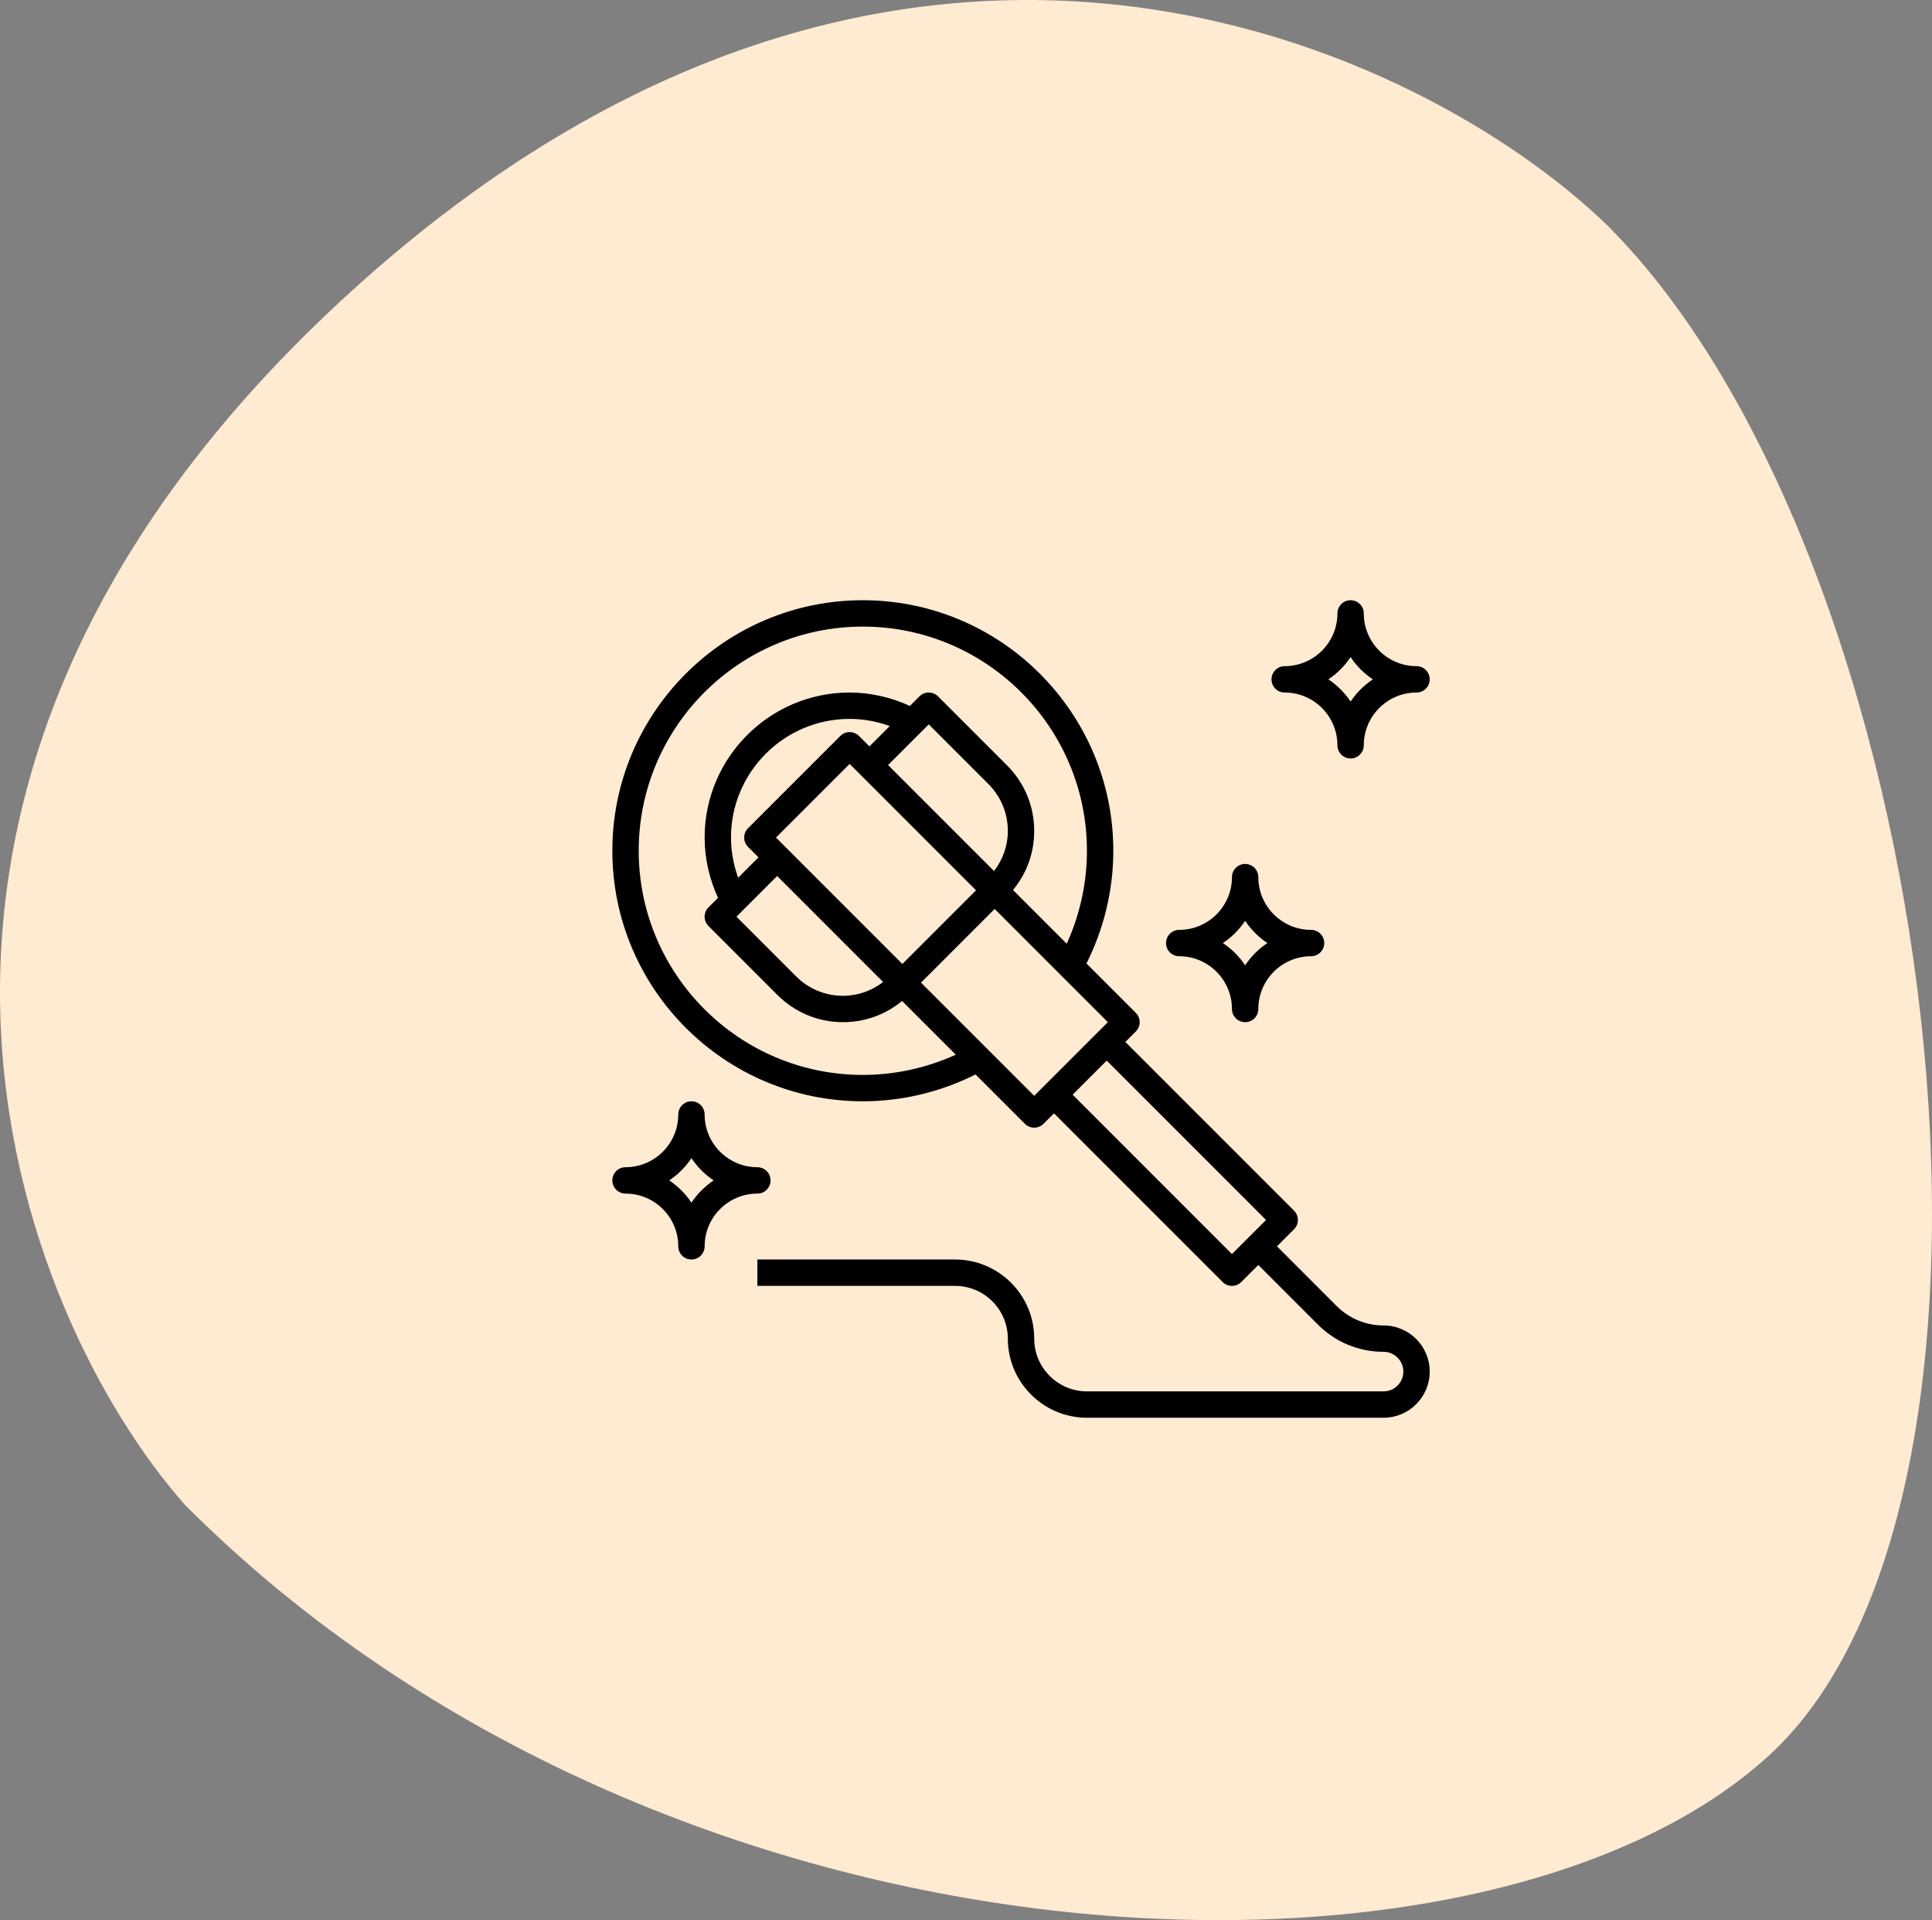 <svg width="158" height="157" viewBox="0 0 158 157" fill="none" xmlns="http://www.w3.org/2000/svg">
<rect x="0" y="0" width="158" height="157" fill="#808080" stroke="none"/>
<path d="M28.78 23.77C-16.191 64.603 1.62 107.826 15.157 123.077C54.708 162.708 121.248 164.938 144.651 143.555C168.055 122.173 158.807 45.842 131.487 18.465C116.649 4.057 73.752 -17.063 28.78 23.77Z" fill="#FFEAD2"/>
<path d="M113.148 108.375C111.698 108.375 110.336 107.811 109.309 106.785L104.431 101.906L105.825 100.512C106.246 100.091 106.246 99.409 105.825 98.988L92.032 85.195L92.887 84.34C93.309 83.919 93.309 83.237 92.887 82.816L88.851 78.779C90.284 75.934 91.047 72.769 91.047 69.562C91.047 58.267 81.858 49.078 70.562 49.078C59.267 49.078 50.078 58.267 50.078 69.562C50.078 80.858 59.267 90.047 70.562 90.047C73.769 90.047 76.934 89.284 79.779 87.851L83.816 91.887C84.026 92.097 84.302 92.203 84.578 92.203C84.854 92.203 85.13 92.097 85.34 91.887L86.195 91.032L99.988 104.825C100.198 105.035 100.474 105.141 100.75 105.141C101.026 105.141 101.302 105.035 101.512 104.825L102.906 103.431L107.785 108.309C109.218 109.743 111.123 110.531 113.148 110.531C114.04 110.531 114.766 111.257 114.766 112.148C114.766 113.04 114.04 113.766 113.148 113.766H88.891C86.512 113.766 84.578 111.831 84.578 109.453C84.578 105.886 81.677 102.984 78.109 102.984H61.938V105.141H78.109C80.488 105.141 82.422 107.075 82.422 109.453C82.422 113.021 85.323 115.922 88.891 115.922H113.148C115.229 115.922 116.922 114.229 116.922 112.148C116.922 110.068 115.229 108.375 113.148 108.375ZM70.562 87.891C60.456 87.891 52.234 79.669 52.234 69.562C52.234 59.456 60.456 51.234 70.562 51.234C80.669 51.234 88.891 59.456 88.891 69.562C88.891 72.192 88.317 74.79 87.236 77.164L82.843 72.772C83.967 71.416 84.578 69.728 84.578 67.945C84.578 65.919 83.79 64.014 82.356 62.582L76.715 56.941C76.294 56.519 75.612 56.519 75.191 56.941L74.411 57.72C72.871 57.015 71.189 56.625 69.484 56.625C62.946 56.625 57.625 61.946 57.625 68.484C57.625 70.19 58.015 71.872 58.719 73.412L57.941 74.191C57.519 74.612 57.519 75.294 57.941 75.715L63.582 81.356C65.014 82.79 66.919 83.578 68.945 83.578C70.728 83.578 72.416 82.967 73.772 81.843L78.164 86.236C75.79 87.317 73.192 87.891 70.562 87.891ZM59.781 68.484C59.781 63.134 64.134 58.781 69.484 58.781C70.607 58.781 71.717 58.988 72.766 59.366L71.102 61.03L70.247 60.175C69.825 59.754 69.144 59.754 68.722 60.175L61.175 67.722C60.754 68.144 60.754 68.825 61.175 69.247L62.03 70.102L60.366 71.766C59.989 70.718 59.781 69.608 59.781 68.484ZM63.555 71.626L72.223 80.294C71.282 81.013 70.15 81.422 68.945 81.422C67.495 81.422 66.132 80.858 65.106 79.832L60.228 74.953L63.555 71.626ZM63.462 68.484L69.484 62.462L79.819 72.797L73.797 78.819L63.462 68.484ZM72.626 62.555L75.953 59.228L80.832 64.106C81.858 65.132 82.422 66.495 82.422 67.945C82.422 69.15 82.013 70.282 81.294 71.223L72.626 62.555ZM75.321 80.344L81.344 74.321L90.6 83.578L84.578 89.6L75.321 80.344ZM100.75 102.538L87.72 89.508L90.508 86.72L103.538 99.75L100.75 102.538Z" fill="black"/>
<path d="M105.062 56.625C107.441 56.625 109.375 58.559 109.375 60.938C109.375 61.534 109.857 62.016 110.453 62.016C111.049 62.016 111.531 61.534 111.531 60.938C111.531 58.559 113.465 56.625 115.844 56.625C116.44 56.625 116.922 56.143 116.922 55.547C116.922 54.951 116.44 54.469 115.844 54.469C113.465 54.469 111.531 52.535 111.531 50.156C111.531 49.56 111.049 49.078 110.453 49.078C109.857 49.078 109.375 49.56 109.375 50.156C109.375 52.535 107.441 54.469 105.062 54.469C104.466 54.469 103.984 54.951 103.984 55.547C103.984 56.143 104.466 56.625 105.062 56.625ZM110.453 53.728C110.932 54.448 111.552 55.068 112.272 55.547C111.552 56.026 110.932 56.645 110.453 57.366C109.974 56.645 109.355 56.026 108.634 55.547C109.355 55.068 109.974 54.448 110.453 53.728Z" fill="black"/>
<path d="M96.438 78.188C98.816 78.188 100.75 80.122 100.75 82.5C100.75 83.096 101.232 83.578 101.828 83.578C102.424 83.578 102.906 83.096 102.906 82.5C102.906 80.122 104.84 78.188 107.219 78.188C107.815 78.188 108.297 77.706 108.297 77.109C108.297 76.513 107.815 76.031 107.219 76.031C104.84 76.031 102.906 74.097 102.906 71.719C102.906 71.123 102.424 70.641 101.828 70.641C101.232 70.641 100.75 71.123 100.75 71.719C100.75 74.097 98.816 76.031 96.438 76.031C95.841 76.031 95.359 76.513 95.359 77.109C95.359 77.706 95.841 78.188 96.438 78.188ZM101.828 75.291C102.307 76.011 102.927 76.63 103.647 77.109C102.927 77.588 102.308 78.208 101.828 78.928C101.349 78.208 100.73 77.589 100.009 77.109C100.73 76.631 101.349 76.011 101.828 75.291Z" fill="black"/>
<path d="M63.016 96.516C63.016 95.919 62.534 95.438 61.938 95.438C59.559 95.438 57.625 93.503 57.625 91.125C57.625 90.529 57.143 90.047 56.547 90.047C55.951 90.047 55.469 90.529 55.469 91.125C55.469 93.503 53.535 95.438 51.156 95.438C50.56 95.438 50.078 95.919 50.078 96.516C50.078 97.112 50.56 97.594 51.156 97.594C53.535 97.594 55.469 99.528 55.469 101.906C55.469 102.502 55.951 102.984 56.547 102.984C57.143 102.984 57.625 102.502 57.625 101.906C57.625 99.528 59.559 97.594 61.938 97.594C62.534 97.594 63.016 97.112 63.016 96.516ZM56.547 98.334C56.068 97.614 55.448 96.994 54.728 96.516C55.448 96.037 56.068 95.417 56.547 94.697C57.026 95.417 57.645 96.037 58.366 96.516C57.645 96.994 57.026 97.614 56.547 98.334Z" fill="black"/>
</svg>
